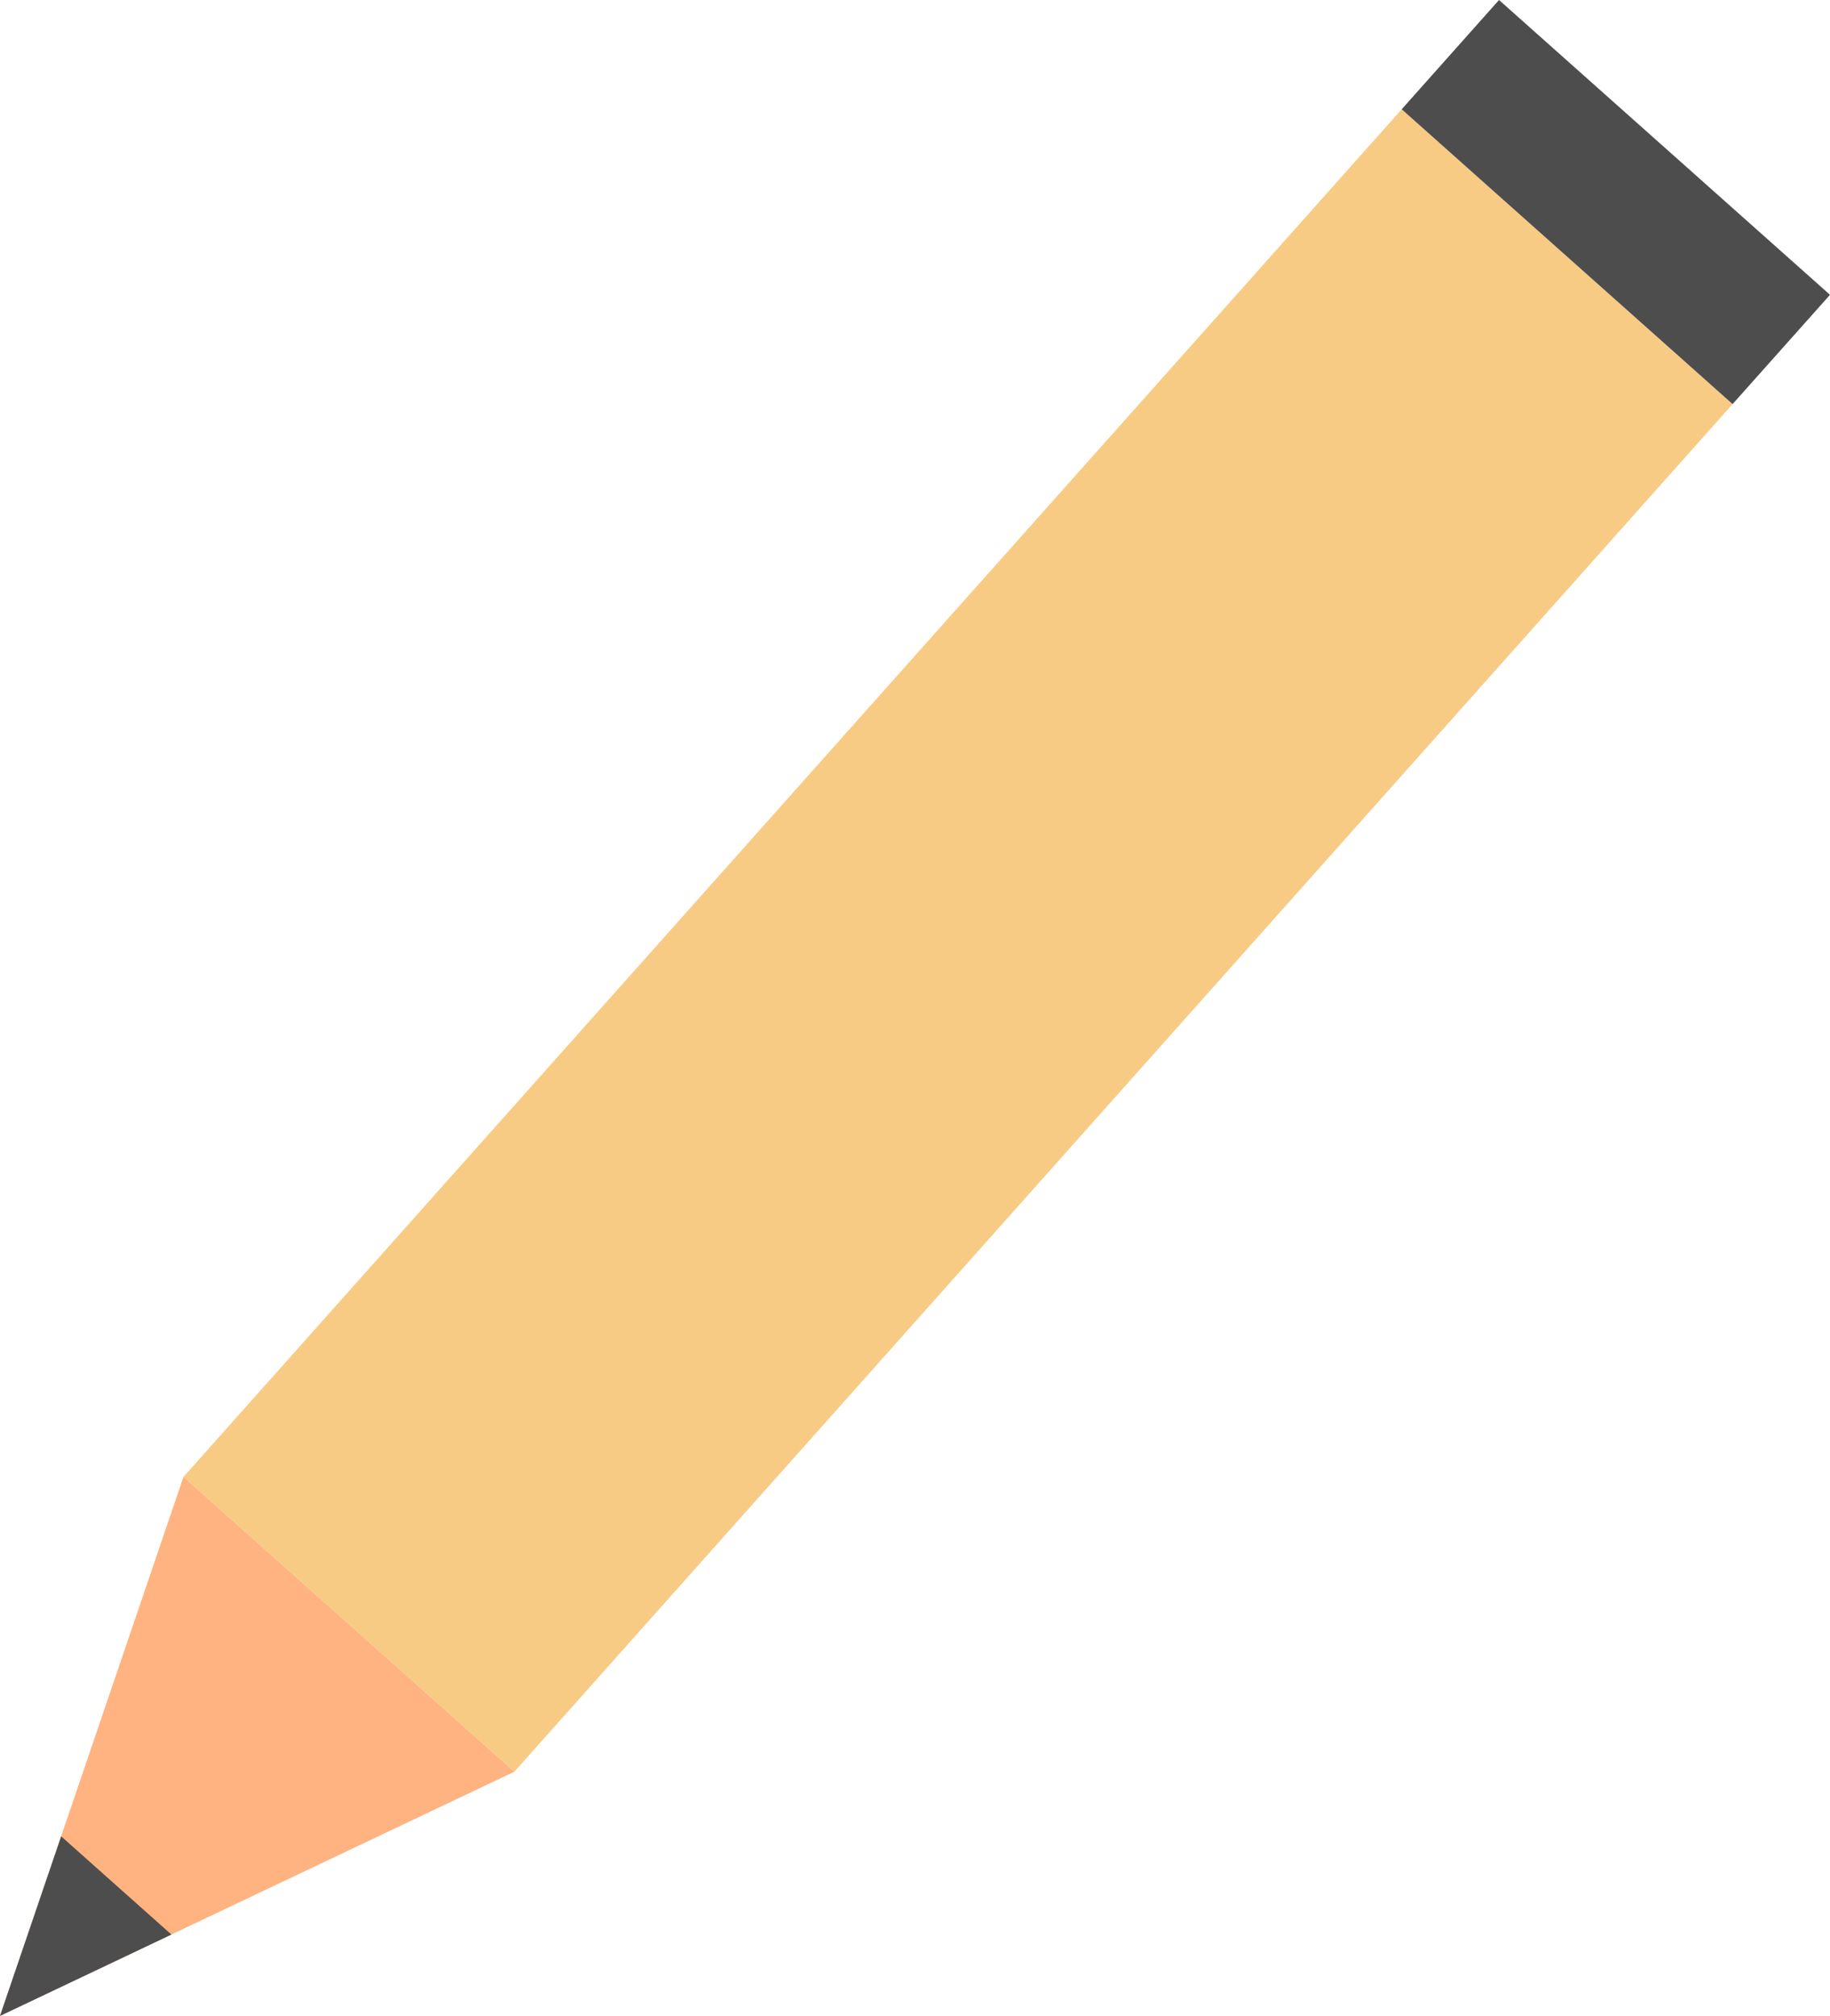 <svg xmlns="http://www.w3.org/2000/svg" height="23.796" width="21.602"><path style="fill:#f8cb84" d="m20.452 4.77-3.906-3.48-14.38 16.143 3.906 3.48L20.452 4.77Z"/><path d="M21.602 3.48 17.695 0l-1.149 1.29 3.906 3.48 1.15-1.29Z" style="fill:#4d4d4d"/><path style="fill:#ffb380" d="M6.072 20.913 0 23.796l2.166-6.363 3.906 3.48z"/><path d="M2.024 22.835 0 23.796l.722-2.12 1.302 1.16z" style="fill:#4d4d4d"/></svg>